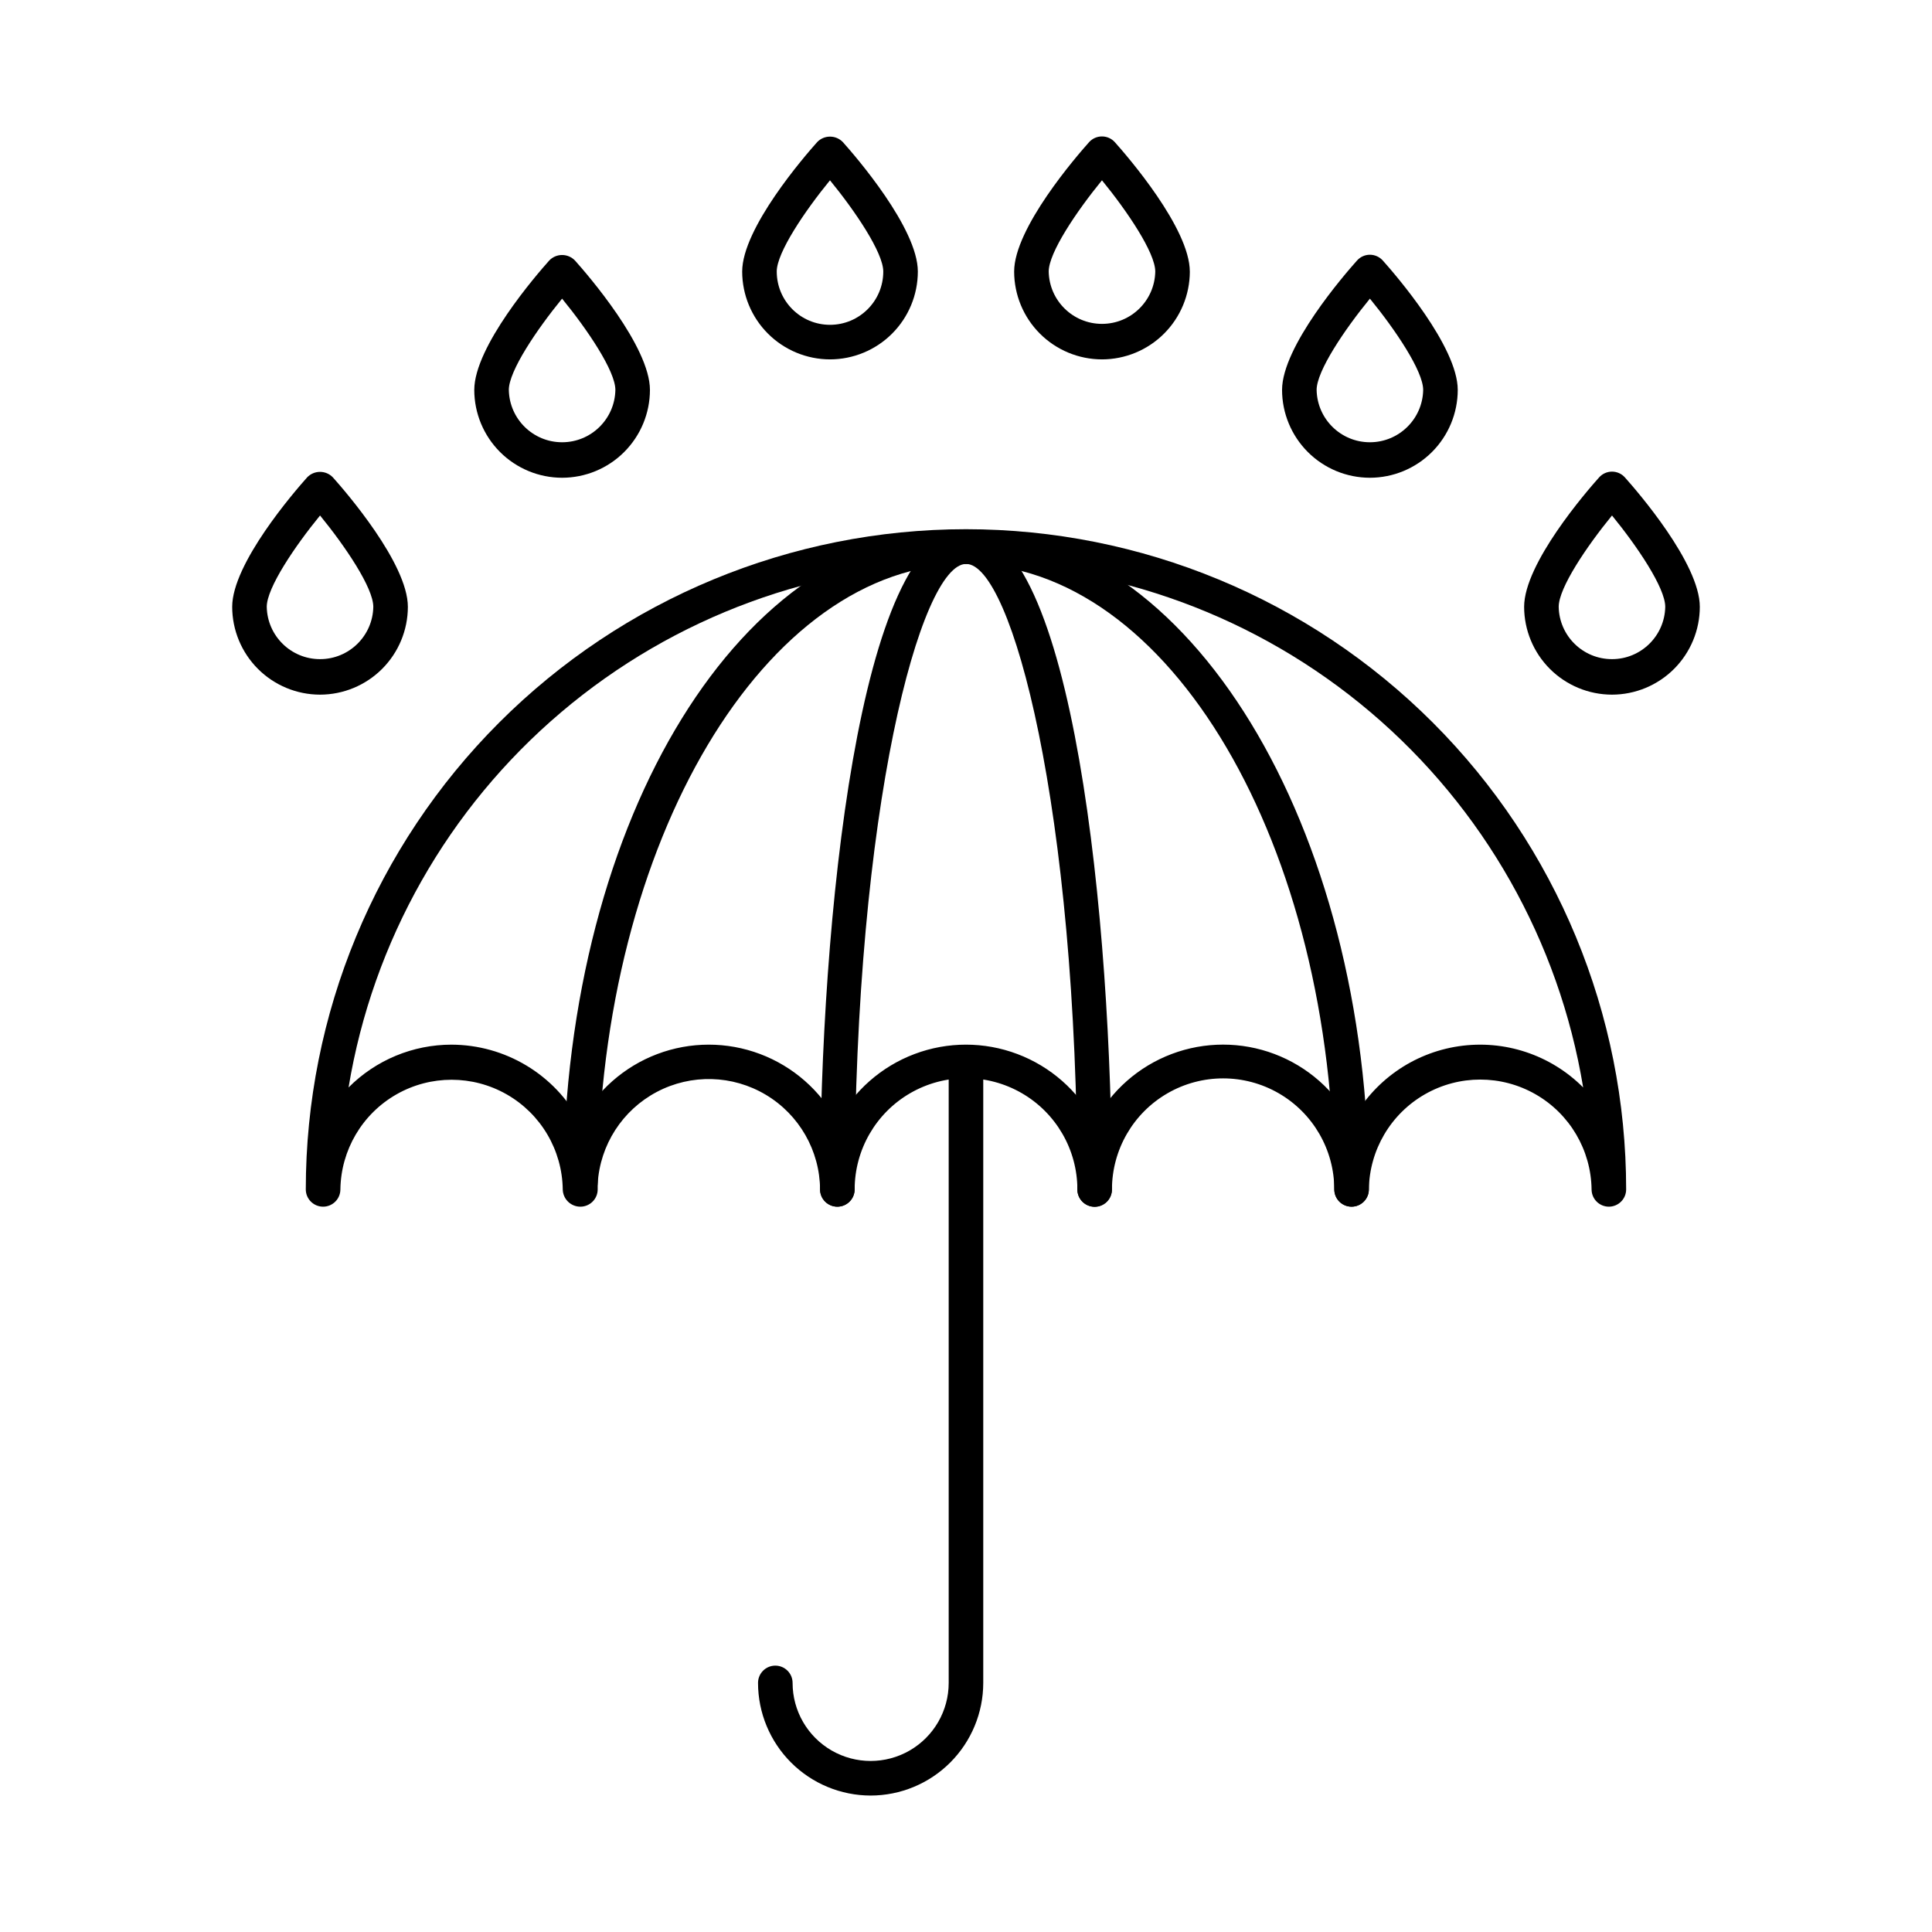 <?xml version="1.0" encoding="UTF-8"?>
<!-- Uploaded to: ICON Repo, www.iconrepo.com, Generator: ICON Repo Mixer Tools -->
<svg fill="#000000" width="800px" height="800px" version="1.1" viewBox="144 144 512 512" xmlns="http://www.w3.org/2000/svg">
 <g>
  <path d="m229.62 463.78c-2.531 0-4.582-2.051-4.582-4.582 0-46.402 18.434-90.902 51.246-123.71 32.809-32.809 77.312-51.242 123.71-51.242s90.902 18.434 123.71 51.242c32.809 32.812 51.242 77.312 51.242 123.71 0 1.215-0.48 2.383-1.34 3.238-0.859 0.859-2.023 1.344-3.238 1.344-2.512 0-4.555-2.023-4.582-4.535-0.129-10.457-5.781-20.062-14.859-25.254-9.078-5.191-20.227-5.191-29.301 0-9.078 5.191-14.73 14.797-14.863 25.254-0.023 2.512-2.066 4.535-4.578 4.535-2.512 0-4.555-2.023-4.582-4.535 0-10.527-5.613-20.254-14.73-25.516-9.117-5.262-20.348-5.262-29.465 0-9.117 5.262-14.73 14.988-14.73 25.516 0 2.531-2.051 4.582-4.582 4.582-2.527 0-4.578-2.051-4.578-4.582 0-10.543-5.625-20.289-14.758-25.559-9.133-5.273-20.383-5.273-29.516 0-9.129 5.269-14.754 15.016-14.754 25.559-0.027 2.512-2.07 4.535-4.582 4.535s-4.555-2.023-4.578-4.535c-0.074-10.301-5.516-19.816-14.355-25.105-8.84-5.285-19.797-5.582-28.906-0.773-9.109 4.809-15.051 14.02-15.676 24.301v1.535-0.004c0 1.215-0.484 2.383-1.344 3.238-0.859 0.859-2.023 1.344-3.238 1.344-2.531 0.008-4.606-2.004-4.676-4.535-0.129-10.438-5.773-20.031-14.836-25.215-9.066-5.18-20.195-5.18-29.258 0-9.062 5.184-14.707 14.777-14.836 25.215-0.027 2.516-2.078 4.543-4.594 4.535zm34.047-42.934c7.004 0.02 13.867 1.934 19.867 5.547 6 3.609 10.906 8.781 14.199 14.961 4.398-8.289 11.664-14.695 20.445-18.016 8.777-3.32 18.465-3.324 27.25-0.016 8.781 3.309 16.059 9.703 20.465 17.992 4.41-8.285 11.688-14.68 20.465-17.988 8.781-3.312 18.469-3.312 27.25 0 8.781 3.309 16.055 9.703 20.465 17.988 4.398-8.285 11.664-14.684 20.438-17.996 8.773-3.312 18.457-3.312 27.23 0 8.777 3.312 16.043 9.711 20.438 17.996 5.746-10.809 16.277-18.246 28.383-20.047s24.348 2.25 32.992 10.918c-6.402-38.766-26.359-74-56.32-99.418-29.961-25.422-67.977-39.375-107.27-39.375s-77.305 13.953-107.27 39.375c-29.961 25.418-49.918 60.652-56.32 99.418 7.227-7.262 17.051-11.344 27.293-11.34z"/>
  <path d="m502.18 463.78c-2.527 0-4.578-2.051-4.578-4.582 0-91.391-43.762-165.75-97.555-165.75-53.234 0-97.035 73.555-97.648 163.97-0.02 2.519-2.066 4.551-4.582 4.551h-0.031c-1.215-0.008-2.375-0.5-3.231-1.363-0.852-0.867-1.328-2.035-1.316-3.25 0.656-97.039 47.574-173.06 106.81-173.06 58.844 0 106.71 78.461 106.71 174.91-0.004 2.527-2.055 4.574-4.582 4.574z"/>
  <path d="m434.09 463.78c-2.531 0-4.582-2.051-4.582-4.582 0-101.18-17.453-165.75-29.469-165.75-12.012 0-29.559 64.578-29.559 165.75 0 2.531-2.051 4.582-4.578 4.582-2.531 0-4.582-2.051-4.582-4.582 0-70.309 10.309-174.91 38.719-174.91 28.41 0 38.629 104.59 38.629 174.91 0 1.215-0.48 2.383-1.34 3.238-0.859 0.859-2.023 1.344-3.238 1.344z"/>
  <path d="m374.73 619.84c-7.914-0.012-15.5-3.16-21.094-8.754-5.594-5.598-8.742-13.184-8.75-21.094 0-2.531 2.051-4.582 4.582-4.582 2.527 0 4.578 2.051 4.578 4.582 0 7.387 3.941 14.215 10.344 17.91 6.398 3.695 14.281 3.695 20.684 0 6.398-3.695 10.34-10.523 10.34-17.91v-164.12c0-2.527 2.051-4.578 4.582-4.578 2.527 0 4.578 2.051 4.578 4.578v164.12c-0.008 7.91-3.156 15.496-8.75 21.094-5.594 5.594-13.18 8.742-21.094 8.754z"/>
  <path d="m436.04 239.24c-6.172-0.008-12.09-2.461-16.453-6.824-4.367-4.363-6.82-10.281-6.828-16.453 0-11.496 16.547-30.586 19.867-34.301 0.875-0.961 2.113-1.512 3.414-1.504 1.301 0 2.543 0.555 3.41 1.527 3.316 3.711 19.863 22.801 19.863 34.297h0.004c-0.016 6.168-2.473 12.078-6.836 16.438-4.363 4.359-10.273 6.812-16.441 6.82zm0-47.469c-6.699 8.184-14.121 19.168-14.121 24.191 0.141 7.699 6.418 13.867 14.117 13.867s13.98-6.168 14.121-13.867c0-5.004-7.422-15.988-14.117-24.172z"/>
  <path d="m363.96 239.24c-6.168-0.008-12.086-2.465-16.449-6.828-4.363-4.363-6.816-10.277-6.824-16.449 0-11.496 16.547-30.586 19.863-34.297 0.887-0.934 2.121-1.461 3.41-1.461 1.293 0 2.523 0.527 3.414 1.461 3.32 3.711 19.863 22.801 19.863 34.297-0.008 6.172-2.461 12.086-6.824 16.449-4.363 4.367-10.281 6.82-16.453 6.828zm0-47.469c-6.695 8.184-14.117 19.168-14.117 24.191h0.004c0 7.797 6.32 14.117 14.113 14.117 7.797 0 14.117-6.32 14.117-14.117 0-5.004-7.418-15.988-14.117-24.172z"/>
  <path d="m507.04 270.61c-6.172-0.004-12.09-2.457-16.453-6.82-4.363-4.367-6.82-10.281-6.828-16.453 0-11.5 16.547-30.59 19.867-34.301 0.871-0.973 2.113-1.527 3.414-1.527 1.305 0.004 2.543 0.559 3.414 1.531 3.316 3.707 19.863 22.797 19.863 34.297-0.012 6.168-2.465 12.086-6.828 16.449-4.363 4.363-10.277 6.816-16.449 6.824zm0-47.469c-6.699 8.184-14.121 19.164-14.121 24.191v0.004c0.141 7.695 6.418 13.867 14.117 13.867s13.98-6.172 14.121-13.867c0-5.031-7.422-16.008-14.117-24.191z"/>
  <path d="m571.19 328.09c-6.172-0.008-12.086-2.461-16.453-6.824-4.363-4.363-6.816-10.277-6.828-16.449 0-11.5 16.551-30.594 19.867-34.301h0.004c0.867-0.973 2.109-1.527 3.41-1.531 1.309 0 2.551 0.555 3.422 1.531 3.312 3.707 19.855 22.801 19.855 34.301-0.008 6.168-2.461 12.086-6.824 16.449s-10.281 6.816-16.453 6.824zm0-47.473c-6.695 8.188-14.121 19.168-14.121 24.195v0.004c0.141 7.695 6.422 13.863 14.121 13.863s13.977-6.168 14.117-13.863c0-5.047-7.422-16.027-14.117-24.215z"/>
  <path d="m292.96 270.61c-6.168-0.008-12.086-2.461-16.449-6.824-4.363-4.363-6.816-10.281-6.824-16.449 0-11.5 16.547-30.59 19.863-34.297 0.887-0.934 2.121-1.461 3.41-1.461 1.289 0 2.523 0.527 3.414 1.461 3.32 3.711 19.867 22.801 19.867 34.301-0.008 6.172-2.465 12.086-6.828 16.449-4.363 4.363-10.281 6.816-16.453 6.82zm0-47.469c-6.695 8.184-14.117 19.164-14.117 24.191l0.004 0.004c0.137 7.695 6.418 13.867 14.117 13.867 7.699 0 13.98-6.172 14.117-13.867 0-5.031-7.418-16.008-14.121-24.191z"/>
  <path d="m228.81 328.09c-6.172-0.008-12.086-2.461-16.449-6.824s-6.82-10.281-6.828-16.449c0-11.5 16.543-30.594 19.855-34.301 0.891-0.938 2.125-1.465 3.418-1.465 1.289 0 2.527 0.527 3.418 1.465 3.316 3.707 19.867 22.801 19.867 34.301-0.008 6.172-2.465 12.086-6.828 16.449s-10.281 6.816-16.453 6.824zm0-47.473c-6.695 8.188-14.117 19.168-14.117 24.195v0.004c0.141 7.695 6.422 13.863 14.121 13.863s13.977-6.168 14.117-13.863c0-5.047-7.426-16.027-14.121-24.215z"/>
 </g>
</svg>